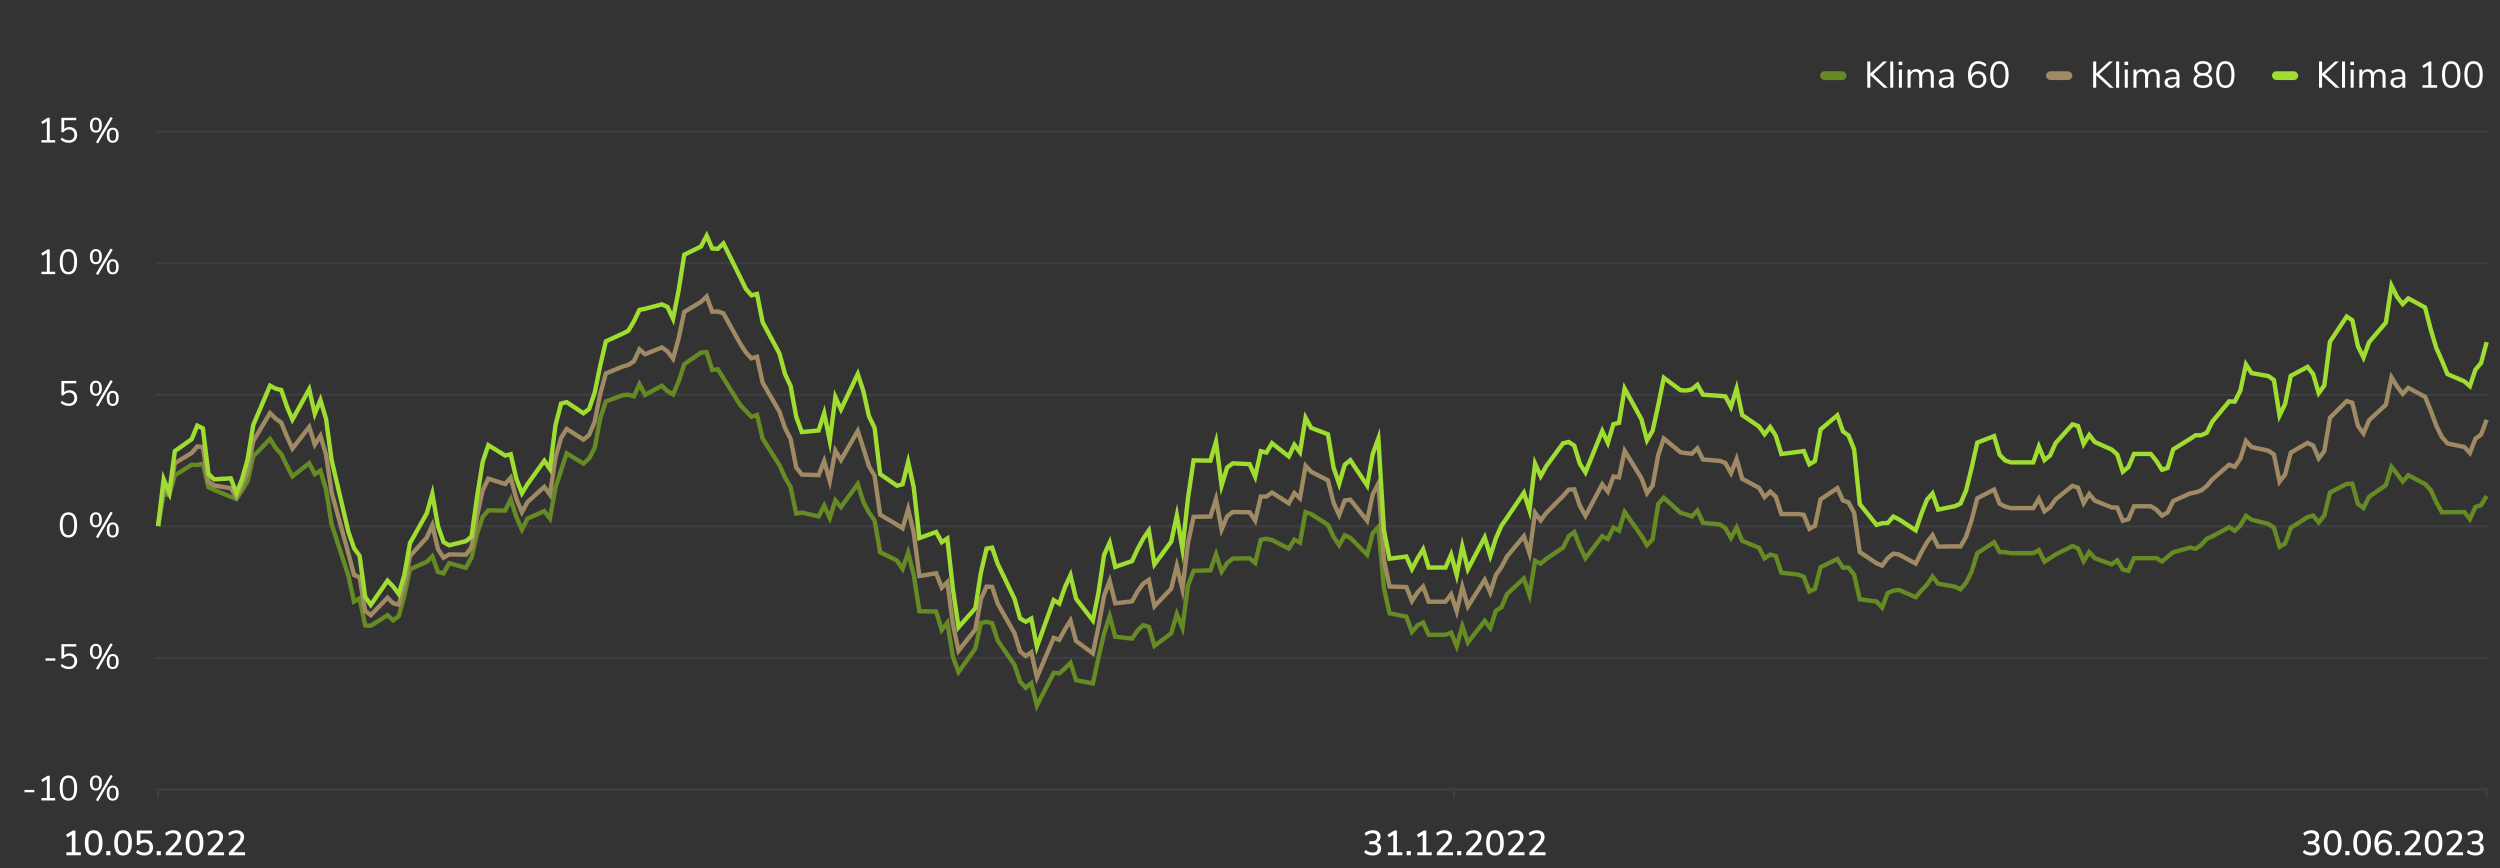 <svg width="1140" height="396" viewBox="0 0 1140 396" fill="none" xmlns="http://www.w3.org/2000/svg">
<rect x="0" y="0" width="1140" height="396" fill="#333333" stroke="none"/>
<path d="M22.684 63.896H25.165V65H18.892V63.896H21.372V55.352L19.389 56.6L18.78 55.592L21.741 53.72H22.684V63.896ZM31.686 57.928C32.401 57.928 33.02 58.077 33.542 58.376C34.076 58.675 34.486 59.096 34.774 59.64C35.062 60.173 35.206 60.792 35.206 61.496C35.206 62.211 35.046 62.84 34.726 63.384C34.417 63.928 33.974 64.355 33.398 64.664C32.822 64.963 32.15 65.112 31.382 65.112C30.7 65.112 30.022 64.989 29.35 64.744C28.689 64.488 28.129 64.147 27.67 63.72L28.166 62.712C29.212 63.576 30.284 64.008 31.382 64.008C32.172 64.008 32.79 63.784 33.238 63.336C33.686 62.888 33.91 62.28 33.91 61.512C33.91 60.765 33.686 60.163 33.238 59.704C32.801 59.245 32.214 59.016 31.478 59.016C30.401 59.016 29.542 59.453 28.902 60.328H27.99V53.72H34.758V54.808H29.286V58.824C29.585 58.536 29.937 58.317 30.342 58.168C30.758 58.008 31.206 57.928 31.686 57.928ZM44.701 65.4L43.757 64.856L50.429 53.32L51.373 53.864L44.701 65.4ZM43.725 60.488C42.872 60.488 42.205 60.2 41.725 59.624C41.245 59.037 41.005 58.173 41.005 57.032C41.005 55.901 41.245 55.048 41.725 54.472C42.205 53.885 42.872 53.592 43.725 53.592C44.578 53.592 45.245 53.885 45.725 54.472C46.205 55.048 46.445 55.901 46.445 57.032C46.445 58.173 46.205 59.037 45.725 59.624C45.245 60.2 44.578 60.488 43.725 60.488ZM43.725 59.56C44.248 59.56 44.632 59.357 44.877 58.952C45.133 58.547 45.261 57.907 45.261 57.032C45.261 56.168 45.133 55.533 44.877 55.128C44.632 54.723 44.248 54.52 43.725 54.52C43.202 54.52 42.813 54.723 42.557 55.128C42.301 55.533 42.173 56.168 42.173 57.032C42.173 57.907 42.301 58.547 42.557 58.952C42.813 59.357 43.202 59.56 43.725 59.56ZM51.405 65.112C50.552 65.112 49.885 64.824 49.405 64.248C48.925 63.661 48.685 62.797 48.685 61.656C48.685 60.525 48.925 59.672 49.405 59.096C49.885 58.509 50.552 58.216 51.405 58.216C52.269 58.216 52.936 58.504 53.405 59.08C53.885 59.656 54.125 60.515 54.125 61.656C54.125 62.797 53.885 63.661 53.405 64.248C52.936 64.824 52.269 65.112 51.405 65.112ZM51.405 64.184C51.938 64.184 52.328 63.987 52.573 63.592C52.829 63.187 52.957 62.541 52.957 61.656C52.957 60.792 52.829 60.157 52.573 59.752C52.317 59.347 51.928 59.144 51.405 59.144C50.882 59.144 50.493 59.347 50.237 59.752C49.992 60.157 49.869 60.792 49.869 61.656C49.869 62.531 49.992 63.171 50.237 63.576C50.493 63.981 50.882 64.184 51.405 64.184Z" fill="white"/>
<path d="M71 60H1135" stroke="#3C3F41"/>
<path d="M22.684 123.896H25.165V125H18.892V123.896H21.372V115.352L19.389 116.6L18.78 115.592L21.741 113.72H22.684V123.896ZM31.206 125.128C29.916 125.128 28.934 124.637 28.262 123.656C27.59 122.675 27.254 121.245 27.254 119.368C27.254 117.48 27.59 116.045 28.262 115.064C28.934 114.083 29.916 113.592 31.206 113.592C32.497 113.592 33.478 114.083 34.15 115.064C34.822 116.035 35.158 117.464 35.158 119.352C35.158 121.24 34.822 122.675 34.15 123.656C33.478 124.637 32.497 125.128 31.206 125.128ZM31.206 124.024C32.102 124.024 32.764 123.645 33.19 122.888C33.617 122.131 33.83 120.952 33.83 119.352C33.83 117.741 33.617 116.568 33.19 115.832C32.774 115.085 32.113 114.712 31.206 114.712C30.31 114.712 29.649 115.085 29.222 115.832C28.796 116.579 28.582 117.752 28.582 119.352C28.582 120.952 28.796 122.131 29.222 122.888C29.649 123.645 30.31 124.024 31.206 124.024ZM44.701 125.4L43.757 124.856L50.429 113.32L51.373 113.864L44.701 125.4ZM43.725 120.488C42.872 120.488 42.205 120.2 41.725 119.624C41.245 119.037 41.005 118.173 41.005 117.032C41.005 115.901 41.245 115.048 41.725 114.472C42.205 113.885 42.872 113.592 43.725 113.592C44.578 113.592 45.245 113.885 45.725 114.472C46.205 115.048 46.445 115.901 46.445 117.032C46.445 118.173 46.205 119.037 45.725 119.624C45.245 120.2 44.578 120.488 43.725 120.488ZM43.725 119.56C44.248 119.56 44.632 119.357 44.877 118.952C45.133 118.547 45.261 117.907 45.261 117.032C45.261 116.168 45.133 115.533 44.877 115.128C44.632 114.723 44.248 114.52 43.725 114.52C43.202 114.52 42.813 114.723 42.557 115.128C42.301 115.533 42.173 116.168 42.173 117.032C42.173 117.907 42.301 118.547 42.557 118.952C42.813 119.357 43.202 119.56 43.725 119.56ZM51.405 125.112C50.552 125.112 49.885 124.824 49.405 124.248C48.925 123.661 48.685 122.797 48.685 121.656C48.685 120.525 48.925 119.672 49.405 119.096C49.885 118.509 50.552 118.216 51.405 118.216C52.269 118.216 52.936 118.504 53.405 119.08C53.885 119.656 54.125 120.515 54.125 121.656C54.125 122.797 53.885 123.661 53.405 124.248C52.936 124.824 52.269 125.112 51.405 125.112ZM51.405 124.184C51.938 124.184 52.328 123.987 52.573 123.592C52.829 123.187 52.957 122.541 52.957 121.656C52.957 120.792 52.829 120.157 52.573 119.752C52.317 119.347 51.928 119.144 51.405 119.144C50.882 119.144 50.493 119.347 50.237 119.752C49.992 120.157 49.869 120.792 49.869 121.656C49.869 122.531 49.992 123.171 50.237 123.576C50.493 123.981 50.882 124.184 51.405 124.184Z" fill="white"/>
<path d="M71 120H1135" stroke="#3C3F41"/>
<path d="M31.686 177.928C32.401 177.928 33.02 178.077 33.542 178.376C34.076 178.675 34.486 179.096 34.774 179.64C35.062 180.173 35.206 180.792 35.206 181.496C35.206 182.211 35.046 182.84 34.726 183.384C34.417 183.928 33.974 184.355 33.398 184.664C32.822 184.963 32.15 185.112 31.382 185.112C30.7 185.112 30.022 184.989 29.35 184.744C28.689 184.488 28.129 184.147 27.67 183.72L28.166 182.712C29.212 183.576 30.284 184.008 31.382 184.008C32.172 184.008 32.79 183.784 33.238 183.336C33.686 182.888 33.91 182.28 33.91 181.512C33.91 180.765 33.686 180.163 33.238 179.704C32.801 179.245 32.214 179.016 31.478 179.016C30.401 179.016 29.542 179.453 28.902 180.328H27.99V173.72H34.758V174.808H29.286V178.824C29.585 178.536 29.937 178.317 30.342 178.168C30.758 178.008 31.206 177.928 31.686 177.928ZM44.701 185.4L43.757 184.856L50.429 173.32L51.373 173.864L44.701 185.4ZM43.725 180.488C42.872 180.488 42.205 180.2 41.725 179.624C41.245 179.037 41.005 178.173 41.005 177.032C41.005 175.901 41.245 175.048 41.725 174.472C42.205 173.885 42.872 173.592 43.725 173.592C44.578 173.592 45.245 173.885 45.725 174.472C46.205 175.048 46.445 175.901 46.445 177.032C46.445 178.173 46.205 179.037 45.725 179.624C45.245 180.2 44.578 180.488 43.725 180.488ZM43.725 179.56C44.248 179.56 44.632 179.357 44.877 178.952C45.133 178.547 45.261 177.907 45.261 177.032C45.261 176.168 45.133 175.533 44.877 175.128C44.632 174.723 44.248 174.52 43.725 174.52C43.202 174.52 42.813 174.723 42.557 175.128C42.301 175.533 42.173 176.168 42.173 177.032C42.173 177.907 42.301 178.547 42.557 178.952C42.813 179.357 43.202 179.56 43.725 179.56ZM51.405 185.112C50.552 185.112 49.885 184.824 49.405 184.248C48.925 183.661 48.685 182.797 48.685 181.656C48.685 180.525 48.925 179.672 49.405 179.096C49.885 178.509 50.552 178.216 51.405 178.216C52.269 178.216 52.936 178.504 53.405 179.08C53.885 179.656 54.125 180.515 54.125 181.656C54.125 182.797 53.885 183.661 53.405 184.248C52.936 184.824 52.269 185.112 51.405 185.112ZM51.405 184.184C51.938 184.184 52.328 183.987 52.573 183.592C52.829 183.187 52.957 182.541 52.957 181.656C52.957 180.792 52.829 180.157 52.573 179.752C52.317 179.347 51.928 179.144 51.405 179.144C50.882 179.144 50.493 179.347 50.237 179.752C49.992 180.157 49.869 180.792 49.869 181.656C49.869 182.531 49.992 183.171 50.237 183.576C50.493 183.981 50.882 184.184 51.405 184.184Z" fill="white"/>
<path d="M71 180H1135" stroke="#3C3F41"/>
<path d="M31.206 245.128C29.916 245.128 28.934 244.637 28.262 243.656C27.59 242.675 27.254 241.245 27.254 239.368C27.254 237.48 27.59 236.045 28.262 235.064C28.934 234.083 29.916 233.592 31.206 233.592C32.497 233.592 33.478 234.083 34.15 235.064C34.822 236.035 35.158 237.464 35.158 239.352C35.158 241.24 34.822 242.675 34.15 243.656C33.478 244.637 32.497 245.128 31.206 245.128ZM31.206 244.024C32.102 244.024 32.764 243.645 33.19 242.888C33.617 242.131 33.83 240.952 33.83 239.352C33.83 237.741 33.617 236.568 33.19 235.832C32.774 235.085 32.113 234.712 31.206 234.712C30.31 234.712 29.649 235.085 29.222 235.832C28.796 236.579 28.582 237.752 28.582 239.352C28.582 240.952 28.796 242.131 29.222 242.888C29.649 243.645 30.31 244.024 31.206 244.024ZM44.701 245.4L43.757 244.856L50.429 233.32L51.373 233.864L44.701 245.4ZM43.725 240.488C42.872 240.488 42.205 240.2 41.725 239.624C41.245 239.037 41.005 238.173 41.005 237.032C41.005 235.901 41.245 235.048 41.725 234.472C42.205 233.885 42.872 233.592 43.725 233.592C44.578 233.592 45.245 233.885 45.725 234.472C46.205 235.048 46.445 235.901 46.445 237.032C46.445 238.173 46.205 239.037 45.725 239.624C45.245 240.2 44.578 240.488 43.725 240.488ZM43.725 239.56C44.248 239.56 44.632 239.357 44.877 238.952C45.133 238.547 45.261 237.907 45.261 237.032C45.261 236.168 45.133 235.533 44.877 235.128C44.632 234.723 44.248 234.52 43.725 234.52C43.202 234.52 42.813 234.723 42.557 235.128C42.301 235.533 42.173 236.168 42.173 237.032C42.173 237.907 42.301 238.547 42.557 238.952C42.813 239.357 43.202 239.56 43.725 239.56ZM51.405 245.112C50.552 245.112 49.885 244.824 49.405 244.248C48.925 243.661 48.685 242.797 48.685 241.656C48.685 240.525 48.925 239.672 49.405 239.096C49.885 238.509 50.552 238.216 51.405 238.216C52.269 238.216 52.936 238.504 53.405 239.08C53.885 239.656 54.125 240.515 54.125 241.656C54.125 242.797 53.885 243.661 53.405 244.248C52.936 244.824 52.269 245.112 51.405 245.112ZM51.405 244.184C51.938 244.184 52.328 243.987 52.573 243.592C52.829 243.187 52.957 242.541 52.957 241.656C52.957 240.792 52.829 240.157 52.573 239.752C52.317 239.347 51.928 239.144 51.405 239.144C50.882 239.144 50.493 239.347 50.237 239.752C49.992 240.157 49.869 240.792 49.869 241.656C49.869 242.531 49.992 243.171 50.237 243.576C50.493 243.981 50.882 244.184 51.405 244.184Z" fill="white"/>
<path d="M71 240H1135" stroke="#3C3F41"/>
<path d="M20.761 301.272V300.2H25.241V301.272H20.761ZM31.686 297.928C32.401 297.928 33.02 298.077 33.542 298.376C34.076 298.675 34.486 299.096 34.774 299.64C35.062 300.173 35.206 300.792 35.206 301.496C35.206 302.211 35.046 302.84 34.726 303.384C34.417 303.928 33.974 304.355 33.398 304.664C32.822 304.963 32.15 305.112 31.382 305.112C30.7 305.112 30.022 304.989 29.35 304.744C28.689 304.488 28.129 304.147 27.67 303.72L28.166 302.712C29.212 303.576 30.284 304.008 31.382 304.008C32.172 304.008 32.79 303.784 33.238 303.336C33.686 302.888 33.91 302.28 33.91 301.512C33.91 300.765 33.686 300.163 33.238 299.704C32.801 299.245 32.214 299.016 31.478 299.016C30.401 299.016 29.542 299.453 28.902 300.328H27.99V293.72H34.758V294.808H29.286V298.824C29.585 298.536 29.937 298.317 30.342 298.168C30.758 298.008 31.206 297.928 31.686 297.928ZM44.701 305.4L43.757 304.856L50.429 293.32L51.373 293.864L44.701 305.4ZM43.725 300.488C42.872 300.488 42.205 300.2 41.725 299.624C41.245 299.037 41.005 298.173 41.005 297.032C41.005 295.901 41.245 295.048 41.725 294.472C42.205 293.885 42.872 293.592 43.725 293.592C44.578 293.592 45.245 293.885 45.725 294.472C46.205 295.048 46.445 295.901 46.445 297.032C46.445 298.173 46.205 299.037 45.725 299.624C45.245 300.2 44.578 300.488 43.725 300.488ZM43.725 299.56C44.248 299.56 44.632 299.357 44.877 298.952C45.133 298.547 45.261 297.907 45.261 297.032C45.261 296.168 45.133 295.533 44.877 295.128C44.632 294.723 44.248 294.52 43.725 294.52C43.202 294.52 42.813 294.723 42.557 295.128C42.301 295.533 42.173 296.168 42.173 297.032C42.173 297.907 42.301 298.547 42.557 298.952C42.813 299.357 43.202 299.56 43.725 299.56ZM51.405 305.112C50.552 305.112 49.885 304.824 49.405 304.248C48.925 303.661 48.685 302.797 48.685 301.656C48.685 300.525 48.925 299.672 49.405 299.096C49.885 298.509 50.552 298.216 51.405 298.216C52.269 298.216 52.936 298.504 53.405 299.08C53.885 299.656 54.125 300.515 54.125 301.656C54.125 302.797 53.885 303.661 53.405 304.248C52.936 304.824 52.269 305.112 51.405 305.112ZM51.405 304.184C51.938 304.184 52.328 303.987 52.573 303.592C52.829 303.187 52.957 302.541 52.957 301.656C52.957 300.792 52.829 300.157 52.573 299.752C52.317 299.347 51.928 299.144 51.405 299.144C50.882 299.144 50.493 299.347 50.237 299.752C49.992 300.157 49.869 300.792 49.869 301.656C49.869 302.531 49.992 303.171 50.237 303.576C50.493 303.981 50.882 304.184 51.405 304.184Z" fill="white"/>
<path d="M71 300H1135" stroke="#3C3F41"/>
<path d="M11.168 361.272V360.2H15.648V361.272H11.168ZM22.684 363.896H25.165V365H18.892V363.896H21.372V355.352L19.389 356.6L18.78 355.592L21.741 353.72H22.684V363.896ZM31.206 365.128C29.916 365.128 28.934 364.637 28.262 363.656C27.59 362.675 27.254 361.245 27.254 359.368C27.254 357.48 27.59 356.045 28.262 355.064C28.934 354.083 29.916 353.592 31.206 353.592C32.497 353.592 33.478 354.083 34.15 355.064C34.822 356.035 35.158 357.464 35.158 359.352C35.158 361.24 34.822 362.675 34.15 363.656C33.478 364.637 32.497 365.128 31.206 365.128ZM31.206 364.024C32.102 364.024 32.764 363.645 33.19 362.888C33.617 362.131 33.83 360.952 33.83 359.352C33.83 357.741 33.617 356.568 33.19 355.832C32.774 355.085 32.113 354.712 31.206 354.712C30.31 354.712 29.649 355.085 29.222 355.832C28.796 356.579 28.582 357.752 28.582 359.352C28.582 360.952 28.796 362.131 29.222 362.888C29.649 363.645 30.31 364.024 31.206 364.024ZM44.701 365.4L43.757 364.856L50.429 353.32L51.373 353.864L44.701 365.4ZM43.725 360.488C42.872 360.488 42.205 360.2 41.725 359.624C41.245 359.037 41.005 358.173 41.005 357.032C41.005 355.901 41.245 355.048 41.725 354.472C42.205 353.885 42.872 353.592 43.725 353.592C44.578 353.592 45.245 353.885 45.725 354.472C46.205 355.048 46.445 355.901 46.445 357.032C46.445 358.173 46.205 359.037 45.725 359.624C45.245 360.2 44.578 360.488 43.725 360.488ZM43.725 359.56C44.248 359.56 44.632 359.357 44.877 358.952C45.133 358.547 45.261 357.907 45.261 357.032C45.261 356.168 45.133 355.533 44.877 355.128C44.632 354.723 44.248 354.52 43.725 354.52C43.202 354.52 42.813 354.723 42.557 355.128C42.301 355.533 42.173 356.168 42.173 357.032C42.173 357.907 42.301 358.547 42.557 358.952C42.813 359.357 43.202 359.56 43.725 359.56ZM51.405 365.112C50.552 365.112 49.885 364.824 49.405 364.248C48.925 363.661 48.685 362.797 48.685 361.656C48.685 360.525 48.925 359.672 49.405 359.096C49.885 358.509 50.552 358.216 51.405 358.216C52.269 358.216 52.936 358.504 53.405 359.08C53.885 359.656 54.125 360.515 54.125 361.656C54.125 362.797 53.885 363.661 53.405 364.248C52.936 364.824 52.269 365.112 51.405 365.112ZM51.405 364.184C51.938 364.184 52.328 363.987 52.573 363.592C52.829 363.187 52.957 362.541 52.957 361.656C52.957 360.792 52.829 360.157 52.573 359.752C52.317 359.347 51.928 359.144 51.405 359.144C50.882 359.144 50.493 359.347 50.237 359.752C49.992 360.157 49.869 360.792 49.869 361.656C49.869 362.531 49.992 363.171 50.237 363.576C50.493 363.981 50.882 364.184 51.405 364.184Z" fill="white"/>
<path d="M71 360H1135" stroke="#3C3F41"/>
<path d="M72 360V364" stroke="#3C3F41"/>
<path d="M663 360V364" stroke="#3C3F41"/>
<path d="M1134 360V364" stroke="#3C3F41"/>
<path d="M34.392 388.64H36.873V390H30.28V388.64H32.745V380.688L30.776 381.888L30.073 380.656L33.209 378.72H34.392V388.64ZM42.706 390.128C41.394 390.128 40.392 389.637 39.698 388.656C39.016 387.675 38.674 386.245 38.674 384.368C38.674 382.491 39.016 381.061 39.698 380.08C40.392 379.088 41.394 378.592 42.706 378.592C44.018 378.592 45.016 379.083 45.698 380.064C46.392 381.045 46.738 382.475 46.738 384.352C46.738 386.24 46.392 387.675 45.698 388.656C45.016 389.637 44.018 390.128 42.706 390.128ZM42.706 388.8C43.528 388.8 44.13 388.443 44.514 387.728C44.898 387.013 45.09 385.888 45.09 384.352C45.09 382.827 44.898 381.712 44.514 381.008C44.13 380.293 43.528 379.936 42.706 379.936C41.885 379.936 41.282 380.293 40.898 381.008C40.514 381.712 40.322 382.827 40.322 384.352C40.322 385.877 40.514 387.003 40.898 387.728C41.282 388.443 41.885 388.8 42.706 388.8ZM48.444 388.096H50.348V390H48.444V388.096ZM56.112 390.128C54.8 390.128 53.798 389.637 53.105 388.656C52.422 387.675 52.081 386.245 52.081 384.368C52.081 382.491 52.422 381.061 53.105 380.08C53.798 379.088 54.8 378.592 56.112 378.592C57.425 378.592 58.422 379.083 59.105 380.064C59.798 381.045 60.145 382.475 60.145 384.352C60.145 386.24 59.798 387.675 59.105 388.656C58.422 389.637 57.425 390.128 56.112 390.128ZM56.112 388.8C56.934 388.8 57.536 388.443 57.92 387.728C58.304 387.013 58.496 385.888 58.496 384.352C58.496 382.827 58.304 381.712 57.92 381.008C57.536 380.293 56.934 379.936 56.112 379.936C55.291 379.936 54.688 380.293 54.304 381.008C53.92 381.712 53.728 382.827 53.728 384.352C53.728 385.877 53.92 387.003 54.304 387.728C54.688 388.443 55.291 388.8 56.112 388.8ZM66.25 382.864C66.954 382.864 67.573 383.013 68.106 383.312C68.64 383.611 69.05 384.032 69.338 384.576C69.637 385.12 69.786 385.744 69.786 386.448C69.786 387.173 69.621 387.813 69.29 388.368C68.97 388.923 68.506 389.355 67.898 389.664C67.301 389.963 66.602 390.112 65.802 390.112C65.109 390.112 64.421 389.989 63.738 389.744C63.066 389.499 62.506 389.168 62.058 388.752L62.634 387.536C63.648 388.357 64.709 388.768 65.818 388.768C66.565 388.768 67.146 388.571 67.562 388.176C67.978 387.771 68.186 387.205 68.186 386.48C68.186 385.787 67.978 385.232 67.562 384.816C67.146 384.4 66.592 384.192 65.898 384.192C64.906 384.192 64.09 384.576 63.45 385.344H62.394V378.72H69.306V380.048H64.026V383.6C64.613 383.109 65.354 382.864 66.25 382.864ZM71.444 388.096H73.348V390H71.444V388.096ZM82.984 388.64V390H75.593V388.768L79.481 384.512C79.982 383.968 80.344 383.472 80.569 383.024C80.793 382.576 80.904 382.133 80.904 381.696C80.904 381.12 80.739 380.683 80.409 380.384C80.078 380.085 79.603 379.936 78.984 379.936C77.928 379.936 76.883 380.347 75.849 381.168L75.272 379.952C75.721 379.536 76.286 379.205 76.969 378.96C77.651 378.715 78.339 378.592 79.032 378.592C80.11 378.592 80.963 378.864 81.593 379.408C82.222 379.941 82.537 380.667 82.537 381.584C82.537 382.235 82.392 382.853 82.105 383.44C81.827 384.027 81.358 384.683 80.697 385.408L77.672 388.64H82.984ZM88.706 390.128C87.394 390.128 86.392 389.637 85.698 388.656C85.016 387.675 84.674 386.245 84.674 384.368C84.674 382.491 85.016 381.061 85.698 380.08C86.392 379.088 87.394 378.592 88.706 378.592C90.018 378.592 91.016 379.083 91.698 380.064C92.392 381.045 92.738 382.475 92.738 384.352C92.738 386.24 92.392 387.675 91.698 388.656C91.016 389.637 90.018 390.128 88.706 390.128ZM88.706 388.8C89.528 388.8 90.13 388.443 90.514 387.728C90.898 387.013 91.09 385.888 91.09 384.352C91.09 382.827 90.898 381.712 90.514 381.008C90.13 380.293 89.528 379.936 88.706 379.936C87.885 379.936 87.282 380.293 86.898 381.008C86.514 381.712 86.322 382.827 86.322 384.352C86.322 385.877 86.514 387.003 86.898 387.728C87.282 388.443 87.885 388.8 88.706 388.8ZM102.172 388.64V390H94.78V388.768L98.668 384.512C99.169 383.968 99.532 383.472 99.756 383.024C99.98 382.576 100.092 382.133 100.092 381.696C100.092 381.12 99.927 380.683 99.596 380.384C99.265 380.085 98.791 379.936 98.172 379.936C97.116 379.936 96.071 380.347 95.036 381.168L94.46 379.952C94.908 379.536 95.473 379.205 96.156 378.96C96.839 378.715 97.527 378.592 98.22 378.592C99.297 378.592 100.151 378.864 100.78 379.408C101.409 379.941 101.724 380.667 101.724 381.584C101.724 382.235 101.58 382.853 101.292 383.44C101.015 384.027 100.545 384.683 99.884 385.408L96.86 388.64H102.172ZM111.766 388.64V390H104.374V388.768L108.262 384.512C108.763 383.968 109.126 383.472 109.35 383.024C109.574 382.576 109.686 382.133 109.686 381.696C109.686 381.12 109.52 380.683 109.19 380.384C108.859 380.085 108.384 379.936 107.766 379.936C106.71 379.936 105.664 380.347 104.63 381.168L104.054 379.952C104.502 379.536 105.067 379.205 105.75 378.96C106.432 378.715 107.12 378.592 107.814 378.592C108.891 378.592 109.744 378.864 110.374 379.408C111.003 379.941 111.318 380.667 111.318 381.584C111.318 382.235 111.174 382.853 110.886 383.44C110.608 384.027 110.139 384.683 109.478 385.408L106.454 388.64H111.766Z" fill="white"/>
<path d="M1055.78 384.208C1056.45 384.4 1056.95 384.731 1057.29 385.2C1057.64 385.659 1057.82 386.24 1057.82 386.944C1057.82 387.925 1057.47 388.699 1056.78 389.264C1056.08 389.829 1055.14 390.112 1053.96 390.112C1053.21 390.112 1052.5 389.995 1051.82 389.76C1051.13 389.515 1050.56 389.179 1050.1 388.752L1050.7 387.536C1051.71 388.357 1052.78 388.768 1053.91 388.768C1054.67 388.768 1055.24 388.608 1055.62 388.288C1056.02 387.957 1056.22 387.472 1056.22 386.832C1056.22 386.203 1056.01 385.733 1055.61 385.424C1055.21 385.104 1054.61 384.944 1053.8 384.944H1052.41V383.616H1053.54C1054.32 383.616 1054.91 383.456 1055.32 383.136C1055.74 382.805 1055.94 382.325 1055.94 381.696C1055.94 381.131 1055.77 380.699 1055.43 380.4C1055.09 380.091 1054.61 379.936 1053.99 379.936C1052.91 379.936 1051.87 380.347 1050.86 381.168L1050.28 379.952C1050.73 379.525 1051.29 379.195 1051.96 378.96C1052.64 378.715 1053.35 378.592 1054.07 378.592C1055.13 378.592 1055.97 378.853 1056.6 379.376C1057.23 379.899 1057.54 380.608 1057.54 381.504C1057.54 382.133 1057.39 382.688 1057.08 383.168C1056.77 383.648 1056.34 383.995 1055.78 384.208ZM1063.71 390.128C1062.4 390.128 1061.4 389.637 1060.71 388.656C1060.02 387.675 1059.68 386.245 1059.68 384.368C1059.68 382.491 1060.02 381.061 1060.71 380.08C1061.4 379.088 1062.4 378.592 1063.71 378.592C1065.03 378.592 1066.02 379.083 1066.71 380.064C1067.4 381.045 1067.75 382.475 1067.75 384.352C1067.75 386.24 1067.4 387.675 1066.71 388.656C1066.02 389.637 1065.03 390.128 1063.71 390.128ZM1063.71 388.8C1064.54 388.8 1065.14 388.443 1065.52 387.728C1065.91 387.013 1066.1 385.888 1066.1 384.352C1066.1 382.827 1065.91 381.712 1065.52 381.008C1065.14 380.293 1064.54 379.936 1063.71 379.936C1062.89 379.936 1062.29 380.293 1061.91 381.008C1061.52 381.712 1061.33 382.827 1061.33 384.352C1061.33 385.877 1061.52 387.003 1061.91 387.728C1062.29 388.443 1062.89 388.8 1063.71 388.8ZM1069.45 388.096H1071.36V390H1069.45V388.096ZM1077.12 390.128C1075.81 390.128 1074.81 389.637 1074.11 388.656C1073.43 387.675 1073.09 386.245 1073.09 384.368C1073.09 382.491 1073.43 381.061 1074.11 380.08C1074.81 379.088 1075.81 378.592 1077.12 378.592C1078.43 378.592 1079.43 379.083 1080.11 380.064C1080.81 381.045 1081.15 382.475 1081.15 384.352C1081.15 386.24 1080.81 387.675 1080.11 388.656C1079.43 389.637 1078.43 390.128 1077.12 390.128ZM1077.12 388.8C1077.94 388.8 1078.54 388.443 1078.93 387.728C1079.31 387.013 1079.5 385.888 1079.5 384.352C1079.5 382.827 1079.31 381.712 1078.93 381.008C1078.54 380.293 1077.94 379.936 1077.12 379.936C1076.3 379.936 1075.7 380.293 1075.31 381.008C1074.93 381.712 1074.74 382.827 1074.74 384.352C1074.74 385.877 1074.93 387.003 1075.31 387.728C1075.7 388.443 1076.3 388.8 1077.12 388.8ZM1087.29 382.848C1087.97 382.848 1088.58 383.003 1089.1 383.312C1089.63 383.611 1090.04 384.032 1090.33 384.576C1090.63 385.12 1090.78 385.744 1090.78 386.448C1090.78 387.152 1090.62 387.787 1090.3 388.352C1089.99 388.907 1089.55 389.344 1088.99 389.664C1088.42 389.973 1087.79 390.128 1087.08 390.128C1085.68 390.128 1084.61 389.653 1083.85 388.704C1083.1 387.744 1082.73 386.379 1082.73 384.608C1082.73 383.349 1082.91 382.272 1083.26 381.376C1083.61 380.469 1084.12 379.781 1084.79 379.312C1085.47 378.832 1086.27 378.592 1087.19 378.592C1087.86 378.592 1088.5 378.709 1089.13 378.944C1089.76 379.179 1090.31 379.515 1090.78 379.952L1090.19 381.168C1089.18 380.347 1088.2 379.936 1087.24 379.936C1086.32 379.936 1085.62 380.341 1085.11 381.152C1084.61 381.952 1084.36 383.093 1084.36 384.576V384.624C1084.6 384.069 1084.98 383.637 1085.5 383.328C1086.03 383.008 1086.63 382.848 1087.29 382.848ZM1087 388.784C1087.66 388.784 1088.19 388.576 1088.59 388.16C1088.98 387.733 1089.18 387.173 1089.18 386.48C1089.18 385.787 1088.98 385.232 1088.57 384.816C1088.18 384.4 1087.65 384.192 1086.99 384.192C1086.32 384.192 1085.78 384.405 1085.35 384.832C1084.93 385.248 1084.71 385.797 1084.71 386.48C1084.71 387.163 1084.92 387.717 1085.34 388.144C1085.76 388.571 1086.32 388.784 1087 388.784ZM1092.44 388.096H1094.34V390H1092.44V388.096ZM1103.98 388.64V390H1096.58V388.768L1100.47 384.512C1100.97 383.968 1101.34 383.472 1101.56 383.024C1101.78 382.576 1101.9 382.133 1101.9 381.696C1101.9 381.12 1101.73 380.683 1101.4 380.384C1101.07 380.085 1100.6 379.936 1099.98 379.936C1098.92 379.936 1097.88 380.347 1096.84 381.168L1096.26 379.952C1096.71 379.536 1097.28 379.205 1097.96 378.96C1098.64 378.715 1099.33 378.592 1100.02 378.592C1101.1 378.592 1101.96 378.864 1102.58 379.408C1103.21 379.941 1103.53 380.667 1103.53 381.584C1103.53 382.235 1103.38 382.853 1103.1 383.44C1102.82 384.027 1102.35 384.683 1101.69 385.408L1098.66 388.64H1103.98ZM1109.7 390.128C1108.39 390.128 1107.38 389.637 1106.69 388.656C1106.01 387.675 1105.67 386.245 1105.67 384.368C1105.67 382.491 1106.01 381.061 1106.69 380.08C1107.38 379.088 1108.39 378.592 1109.7 378.592C1111.01 378.592 1112.01 379.083 1112.69 380.064C1113.38 381.045 1113.73 382.475 1113.73 384.352C1113.73 386.24 1113.38 387.675 1112.69 388.656C1112.01 389.637 1111.01 390.128 1109.7 390.128ZM1109.7 388.8C1110.52 388.8 1111.12 388.443 1111.51 387.728C1111.89 387.013 1112.08 385.888 1112.08 384.352C1112.08 382.827 1111.89 381.712 1111.51 381.008C1111.12 380.293 1110.52 379.936 1109.7 379.936C1108.88 379.936 1108.27 380.293 1107.89 381.008C1107.51 381.712 1107.31 382.827 1107.31 384.352C1107.31 385.877 1107.51 387.003 1107.89 387.728C1108.27 388.443 1108.88 388.8 1109.7 388.8ZM1123.16 388.64V390H1115.77V388.768L1119.66 384.512C1120.16 383.968 1120.52 383.472 1120.75 383.024C1120.97 382.576 1121.08 382.133 1121.08 381.696C1121.08 381.12 1120.92 380.683 1120.59 380.384C1120.26 380.085 1119.78 379.936 1119.16 379.936C1118.11 379.936 1117.06 380.347 1116.03 381.168L1115.45 379.952C1115.9 379.536 1116.47 379.205 1117.15 378.96C1117.83 378.715 1118.52 378.592 1119.21 378.592C1120.29 378.592 1121.14 378.864 1121.77 379.408C1122.4 379.941 1122.72 380.667 1122.72 381.584C1122.72 382.235 1122.57 382.853 1122.28 383.44C1122.01 384.027 1121.54 384.683 1120.88 385.408L1117.85 388.64H1123.16ZM1130.55 384.208C1131.21 384.4 1131.71 384.731 1132.05 385.2C1132.41 385.659 1132.58 386.24 1132.58 386.944C1132.58 387.925 1132.24 388.699 1131.54 389.264C1130.85 389.829 1129.91 390.112 1128.73 390.112C1127.98 390.112 1127.26 389.995 1126.58 389.76C1125.9 389.515 1125.33 389.179 1124.87 388.752L1125.46 387.536C1126.48 388.357 1127.55 388.768 1128.68 388.768C1129.44 388.768 1130.01 388.608 1130.39 388.288C1130.78 387.957 1130.98 387.472 1130.98 386.832C1130.98 386.203 1130.78 385.733 1130.37 385.424C1129.98 385.104 1129.38 384.944 1128.57 384.944H1127.17V383.616H1128.31C1129.09 383.616 1129.68 383.456 1130.09 383.136C1130.5 382.805 1130.71 382.325 1130.71 381.696C1130.71 381.131 1130.54 380.699 1130.2 380.4C1129.86 380.091 1129.38 379.936 1128.76 379.936C1127.68 379.936 1126.64 380.347 1125.62 381.168L1125.05 379.952C1125.49 379.525 1126.05 379.195 1126.73 378.96C1127.41 378.715 1128.11 378.592 1128.84 378.592C1129.89 378.592 1130.74 378.853 1131.37 379.376C1132 379.899 1132.31 380.608 1132.31 381.504C1132.31 382.133 1132.16 382.688 1131.85 383.168C1131.54 383.648 1131.1 383.995 1130.55 384.208Z" fill="white"/>
<path d="M627.777 384.208C628.438 384.4 628.939 384.731 629.281 385.2C629.633 385.659 629.809 386.24 629.809 386.944C629.809 387.925 629.462 388.699 628.769 389.264C628.075 389.829 627.137 390.112 625.953 390.112C625.206 390.112 624.491 389.995 623.809 389.76C623.126 389.515 622.555 389.179 622.097 388.752L622.689 387.536C623.702 388.357 624.774 388.768 625.905 388.768C626.662 388.768 627.233 388.608 627.617 388.288C628.011 387.957 628.209 387.472 628.209 386.832C628.209 386.203 628.006 385.733 627.601 385.424C627.206 385.104 626.603 384.944 625.793 384.944H624.401V383.616H625.536C626.315 383.616 626.907 383.456 627.313 383.136C627.729 382.805 627.937 382.325 627.937 381.696C627.937 381.131 627.766 380.699 627.425 380.4C627.083 380.091 626.603 379.936 625.985 379.936C624.907 379.936 623.862 380.347 622.849 381.168L622.273 379.952C622.721 379.525 623.281 379.195 623.953 378.96C624.635 378.715 625.339 378.592 626.065 378.592C627.121 378.592 627.963 378.853 628.593 379.376C629.222 379.899 629.536 380.608 629.536 381.504C629.536 382.133 629.382 382.688 629.073 383.168C628.763 383.648 628.331 383.995 627.777 384.208ZM636.986 388.64H639.466V390H632.874V388.64H635.338V380.688L633.37 381.888L632.666 380.656L635.802 378.72H636.986V388.64ZM641.444 388.096H643.348V390H641.444V388.096ZM650.393 388.64H652.873V390H646.281V388.64H648.745V380.688L646.777 381.888L646.073 380.656L649.209 378.72H650.393V388.64ZM662.578 388.64V390H655.186V388.768L659.074 384.512C659.576 383.968 659.938 383.472 660.162 383.024C660.386 382.576 660.498 382.133 660.498 381.696C660.498 381.12 660.333 380.683 660.002 380.384C659.672 380.085 659.197 379.936 658.578 379.936C657.522 379.936 656.477 380.347 655.442 381.168L654.866 379.952C655.314 379.536 655.88 379.205 656.562 378.96C657.245 378.715 657.933 378.592 658.626 378.592C659.704 378.592 660.557 378.864 661.186 379.408C661.816 379.941 662.13 380.667 662.13 381.584C662.13 382.235 661.986 382.853 661.698 383.44C661.421 384.027 660.952 384.683 660.29 385.408L657.266 388.64H662.578ZM664.444 388.096H666.348V390H664.444V388.096ZM675.985 388.64V390H668.593V388.768L672.481 384.512C672.982 383.968 673.345 383.472 673.569 383.024C673.793 382.576 673.905 382.133 673.905 381.696C673.905 381.12 673.739 380.683 673.409 380.384C673.078 380.085 672.603 379.936 671.985 379.936C670.929 379.936 669.883 380.347 668.849 381.168L668.273 379.952C668.721 379.536 669.286 379.205 669.969 378.96C670.651 378.715 671.339 378.592 672.033 378.592C673.11 378.592 673.963 378.864 674.593 379.408C675.222 379.941 675.536 380.667 675.536 381.584C675.536 382.235 675.393 382.853 675.105 383.44C674.827 384.027 674.358 384.683 673.697 385.408L670.673 388.64H675.985ZM681.706 390.128C680.394 390.128 679.392 389.637 678.698 388.656C678.016 387.675 677.674 386.245 677.674 384.368C677.674 382.491 678.016 381.061 678.698 380.08C679.392 379.088 680.394 378.592 681.706 378.592C683.018 378.592 684.016 379.083 684.698 380.064C685.392 381.045 685.738 382.475 685.738 384.352C685.738 386.24 685.392 387.675 684.698 388.656C684.016 389.637 683.018 390.128 681.706 390.128ZM681.706 388.8C682.528 388.8 683.13 388.443 683.514 387.728C683.898 387.013 684.09 385.888 684.09 384.352C684.09 382.827 683.898 381.712 683.514 381.008C683.13 380.293 682.528 379.936 681.706 379.936C680.885 379.936 680.282 380.293 679.898 381.008C679.514 381.712 679.322 382.827 679.322 384.352C679.322 385.877 679.514 387.003 679.898 387.728C680.282 388.443 680.885 388.8 681.706 388.8ZM695.172 388.64V390H687.78V388.768L691.668 384.512C692.169 383.968 692.532 383.472 692.756 383.024C692.98 382.576 693.092 382.133 693.092 381.696C693.092 381.12 692.927 380.683 692.596 380.384C692.265 380.085 691.791 379.936 691.172 379.936C690.116 379.936 689.071 380.347 688.036 381.168L687.46 379.952C687.908 379.536 688.473 379.205 689.156 378.96C689.839 378.715 690.527 378.592 691.22 378.592C692.297 378.592 693.151 378.864 693.78 379.408C694.409 379.941 694.724 380.667 694.724 381.584C694.724 382.235 694.58 382.853 694.292 383.44C694.015 384.027 693.545 384.683 692.884 385.408L689.86 388.64H695.172ZM704.766 388.64V390H697.374V388.768L701.262 384.512C701.763 383.968 702.126 383.472 702.35 383.024C702.574 382.576 702.686 382.133 702.686 381.696C702.686 381.12 702.52 380.683 702.19 380.384C701.859 380.085 701.384 379.936 700.766 379.936C699.71 379.936 698.664 380.347 697.63 381.168L697.054 379.952C697.502 379.536 698.067 379.205 698.75 378.96C699.432 378.715 700.12 378.592 700.814 378.592C701.891 378.592 702.744 378.864 703.374 379.408C704.003 379.941 704.318 380.667 704.318 381.584C704.318 382.235 704.174 382.853 703.886 383.44C703.608 384.027 703.139 384.683 702.478 385.408L699.454 388.64H704.766Z" fill="white"/>
<rect x="830" y="32.5" width="12" height="4" rx="2" fill="#668B25"/>
<path d="M860.846 40H859.044L852.873 34.305V40H851.479V28.015H852.873V33.523L858.755 28.015H860.523L854.267 33.846L860.846 40ZM861.95 40V28.015H863.327V40H861.95ZM865.901 40V31.721H867.278V40H865.901ZM865.765 28.134H867.431V29.681H865.765V28.134ZM879.066 31.517C880.902 31.517 881.82 32.611 881.82 34.798V40H880.443V34.866C880.443 34.107 880.307 33.551 880.035 33.2C879.774 32.849 879.349 32.673 878.76 32.673C878.069 32.673 877.525 32.905 877.128 33.37C876.731 33.835 876.533 34.469 876.533 35.274V40H875.156V34.866C875.156 34.095 875.02 33.54 874.748 33.2C874.476 32.849 874.045 32.673 873.456 32.673C872.765 32.673 872.221 32.905 871.824 33.37C871.427 33.835 871.229 34.469 871.229 35.274V40H869.852V31.721H871.212V33.03C871.461 32.543 871.807 32.169 872.249 31.908C872.691 31.647 873.201 31.517 873.779 31.517C875.06 31.517 875.904 32.061 876.312 33.149C876.55 32.639 876.913 32.242 877.4 31.959C877.887 31.664 878.443 31.517 879.066 31.517ZM887.695 31.517C888.749 31.517 889.531 31.789 890.041 32.333C890.562 32.866 890.823 33.682 890.823 34.781V40H889.48V38.589C889.264 39.076 888.936 39.456 888.494 39.728C888.052 39.989 887.542 40.119 886.964 40.119C886.431 40.119 885.938 40.011 885.485 39.796C885.043 39.581 884.691 39.28 884.431 38.895C884.17 38.51 884.04 38.085 884.04 37.62C884.04 36.997 884.198 36.515 884.516 36.175C884.833 35.824 885.354 35.574 886.08 35.427C886.805 35.268 887.814 35.189 889.106 35.189H889.48V34.628C889.48 33.937 889.338 33.438 889.055 33.132C888.771 32.815 888.312 32.656 887.678 32.656C886.726 32.656 885.779 32.951 884.839 33.54L884.38 32.537C884.81 32.231 885.326 31.987 885.927 31.806C886.539 31.613 887.128 31.517 887.695 31.517ZM887.151 39.031C887.831 39.031 888.386 38.804 888.817 38.351C889.259 37.886 889.48 37.291 889.48 36.566V36.073H889.174C888.176 36.073 887.417 36.118 886.896 36.209C886.374 36.288 886 36.43 885.774 36.634C885.558 36.827 885.451 37.116 885.451 37.501C885.451 37.943 885.609 38.311 885.927 38.606C886.255 38.889 886.663 39.031 887.151 39.031ZM902.061 32.469C902.787 32.469 903.433 32.628 903.999 32.945C904.566 33.262 905.008 33.71 905.325 34.288C905.643 34.866 905.801 35.529 905.801 36.277C905.801 37.014 905.637 37.677 905.308 38.266C904.98 38.855 904.521 39.314 903.931 39.643C903.342 39.972 902.679 40.136 901.942 40.136C900.492 40.136 899.37 39.632 898.576 38.623C897.794 37.614 897.403 36.175 897.403 34.305C897.403 32.956 897.585 31.8 897.947 30.837C898.321 29.874 898.854 29.143 899.545 28.644C900.237 28.134 901.064 27.879 902.027 27.879C902.719 27.879 903.393 28.009 904.05 28.27C904.708 28.519 905.286 28.882 905.784 29.358L905.257 30.429C904.691 29.953 904.147 29.607 903.625 29.392C903.115 29.165 902.594 29.052 902.061 29.052C901.03 29.052 900.225 29.511 899.647 30.429C899.081 31.336 898.797 32.622 898.797 34.288V34.543C899.058 33.908 899.477 33.404 900.055 33.03C900.633 32.656 901.302 32.469 902.061 32.469ZM901.874 38.963C902.645 38.963 903.263 38.719 903.727 38.232C904.192 37.745 904.424 37.099 904.424 36.294C904.424 35.501 904.186 34.86 903.71 34.373C903.246 33.886 902.628 33.642 901.857 33.642C901.075 33.642 900.435 33.891 899.936 34.39C899.449 34.877 899.205 35.512 899.205 36.294C899.205 37.087 899.449 37.733 899.936 38.232C900.435 38.719 901.081 38.963 901.874 38.963ZM911.728 40.136C910.357 40.136 909.314 39.615 908.6 38.572C907.886 37.529 907.529 36.011 907.529 34.016C907.529 32.01 907.886 30.486 908.6 29.443C909.314 28.4 910.357 27.879 911.728 27.879C913.099 27.879 914.142 28.4 914.856 29.443C915.57 30.474 915.927 31.993 915.927 33.999C915.927 36.005 915.57 37.529 914.856 38.572C914.142 39.615 913.099 40.136 911.728 40.136ZM911.728 38.963C912.68 38.963 913.383 38.561 913.836 37.756C914.289 36.951 914.516 35.699 914.516 33.999C914.516 32.288 914.289 31.041 913.836 30.259C913.394 29.466 912.691 29.069 911.728 29.069C910.776 29.069 910.073 29.466 909.62 30.259C909.167 31.052 908.94 32.299 908.94 33.999C908.94 35.699 909.167 36.951 909.62 37.756C910.073 38.561 910.776 38.963 911.728 38.963Z" fill="white"/>
<rect x="933" y="32.5" width="12" height="4" rx="2" fill="#9F8A64"/>
<path d="M963.846 40H962.044L955.873 34.305V40H954.479V28.015H955.873V33.523L961.755 28.015H963.523L957.267 33.846L963.846 40ZM964.95 40V28.015H966.327V40H964.95ZM968.901 40V31.721H970.278V40H968.901ZM968.765 28.134H970.431V29.681H968.765V28.134ZM982.066 31.517C983.902 31.517 984.82 32.611 984.82 34.798V40H983.443V34.866C983.443 34.107 983.307 33.551 983.035 33.2C982.774 32.849 982.349 32.673 981.76 32.673C981.069 32.673 980.525 32.905 980.128 33.37C979.731 33.835 979.533 34.469 979.533 35.274V40H978.156V34.866C978.156 34.095 978.02 33.54 977.748 33.2C977.476 32.849 977.045 32.673 976.456 32.673C975.765 32.673 975.221 32.905 974.824 33.37C974.427 33.835 974.229 34.469 974.229 35.274V40H972.852V31.721H974.212V33.03C974.461 32.543 974.807 32.169 975.249 31.908C975.691 31.647 976.201 31.517 976.779 31.517C978.06 31.517 978.904 32.061 979.312 33.149C979.55 32.639 979.913 32.242 980.4 31.959C980.887 31.664 981.443 31.517 982.066 31.517ZM990.695 31.517C991.749 31.517 992.531 31.789 993.041 32.333C993.562 32.866 993.823 33.682 993.823 34.781V40H992.48V38.589C992.264 39.076 991.936 39.456 991.494 39.728C991.052 39.989 990.542 40.119 989.964 40.119C989.431 40.119 988.938 40.011 988.485 39.796C988.043 39.581 987.691 39.28 987.431 38.895C987.17 38.51 987.04 38.085 987.04 37.62C987.04 36.997 987.198 36.515 987.516 36.175C987.833 35.824 988.354 35.574 989.08 35.427C989.805 35.268 990.814 35.189 992.106 35.189H992.48V34.628C992.48 33.937 992.338 33.438 992.055 33.132C991.771 32.815 991.312 32.656 990.678 32.656C989.726 32.656 988.779 32.951 987.839 33.54L987.38 32.537C987.81 32.231 988.326 31.987 988.927 31.806C989.539 31.613 990.128 31.517 990.695 31.517ZM990.151 39.031C990.831 39.031 991.386 38.804 991.817 38.351C992.259 37.886 992.48 37.291 992.48 36.566V36.073H992.174C991.176 36.073 990.417 36.118 989.896 36.209C989.374 36.288 989 36.43 988.774 36.634C988.558 36.827 988.451 37.116 988.451 37.501C988.451 37.943 988.609 38.311 988.927 38.606C989.255 38.889 989.663 39.031 990.151 39.031ZM1006.63 33.846C1007.33 34.061 1007.87 34.43 1008.26 34.951C1008.65 35.472 1008.85 36.096 1008.85 36.821C1008.85 37.852 1008.48 38.663 1007.73 39.252C1006.98 39.83 1005.92 40.119 1004.55 40.119C1003.18 40.119 1002.12 39.83 1001.37 39.252C1000.62 38.663 1000.25 37.852 1000.25 36.821C1000.25 36.084 1000.45 35.455 1000.85 34.934C1001.24 34.413 1001.79 34.05 1002.49 33.846C1001.89 33.619 1001.42 33.262 1001.07 32.775C1000.71 32.288 1000.54 31.715 1000.54 31.058C1000.54 30.083 1000.89 29.313 1001.59 28.746C1002.31 28.168 1003.29 27.879 1004.55 27.879C1005.81 27.879 1006.79 28.168 1007.49 28.746C1008.21 29.313 1008.56 30.083 1008.56 31.058C1008.56 31.715 1008.39 32.293 1008.04 32.792C1007.68 33.279 1007.21 33.631 1006.63 33.846ZM1001.92 31.16C1001.92 31.863 1002.14 32.401 1002.58 32.775C1003.03 33.149 1003.69 33.336 1004.55 33.336C1005.41 33.336 1006.06 33.149 1006.51 32.775C1006.96 32.401 1007.19 31.863 1007.19 31.16C1007.19 30.491 1006.96 29.97 1006.51 29.596C1006.06 29.222 1005.41 29.035 1004.55 29.035C1003.69 29.035 1003.03 29.222 1002.58 29.596C1002.14 29.97 1001.92 30.491 1001.92 31.16ZM1004.55 38.963C1006.5 38.963 1007.48 38.221 1007.48 36.736C1007.48 35.251 1006.5 34.509 1004.55 34.509C1002.6 34.509 1001.63 35.251 1001.63 36.736C1001.63 38.221 1002.6 38.963 1004.55 38.963ZM1014.74 40.136C1013.37 40.136 1012.33 39.615 1011.62 38.572C1010.9 37.529 1010.55 36.011 1010.55 34.016C1010.55 32.01 1010.9 30.486 1011.62 29.443C1012.33 28.4 1013.37 27.879 1014.74 27.879C1016.12 27.879 1017.16 28.4 1017.87 29.443C1018.59 30.474 1018.94 31.993 1018.94 33.999C1018.94 36.005 1018.59 37.529 1017.87 38.572C1017.16 39.615 1016.12 40.136 1014.74 40.136ZM1014.74 38.963C1015.7 38.963 1016.4 38.561 1016.85 37.756C1017.31 36.951 1017.53 35.699 1017.53 33.999C1017.53 32.288 1017.31 31.041 1016.85 30.259C1016.41 29.466 1015.71 29.069 1014.74 29.069C1013.79 29.069 1013.09 29.466 1012.64 30.259C1012.18 31.052 1011.96 32.299 1011.96 33.999C1011.96 35.699 1012.18 36.951 1012.64 37.756C1013.09 38.561 1013.79 38.963 1014.74 38.963Z" fill="white"/>
<rect x="1036" y="32.5" width="12" height="4" rx="2" fill="#9FDD31"/>
<path d="M1066.85 40H1065.04L1058.87 34.305V40H1057.48V28.015H1058.87V33.523L1064.76 28.015H1066.52L1060.27 33.846L1066.85 40ZM1067.95 40V28.015H1069.33V40H1067.95ZM1071.9 40V31.721H1073.28V40H1071.9ZM1071.76 28.134H1073.43V29.681H1071.76V28.134ZM1085.07 31.517C1086.9 31.517 1087.82 32.611 1087.82 34.798V40H1086.44V34.866C1086.44 34.107 1086.31 33.551 1086.04 33.2C1085.77 32.849 1085.35 32.673 1084.76 32.673C1084.07 32.673 1083.52 32.905 1083.13 33.37C1082.73 33.835 1082.53 34.469 1082.53 35.274V40H1081.16V34.866C1081.16 34.095 1081.02 33.54 1080.75 33.2C1080.48 32.849 1080.05 32.673 1079.46 32.673C1078.76 32.673 1078.22 32.905 1077.82 33.37C1077.43 33.835 1077.23 34.469 1077.23 35.274V40H1075.85V31.721H1077.21V33.03C1077.46 32.543 1077.81 32.169 1078.25 31.908C1078.69 31.647 1079.2 31.517 1079.78 31.517C1081.06 31.517 1081.9 32.061 1082.31 33.149C1082.55 32.639 1082.91 32.242 1083.4 31.959C1083.89 31.664 1084.44 31.517 1085.07 31.517ZM1093.69 31.517C1094.75 31.517 1095.53 31.789 1096.04 32.333C1096.56 32.866 1096.82 33.682 1096.82 34.781V40H1095.48V38.589C1095.26 39.076 1094.94 39.456 1094.49 39.728C1094.05 39.989 1093.54 40.119 1092.96 40.119C1092.43 40.119 1091.94 40.011 1091.48 39.796C1091.04 39.581 1090.69 39.28 1090.43 38.895C1090.17 38.51 1090.04 38.085 1090.04 37.62C1090.04 36.997 1090.2 36.515 1090.52 36.175C1090.83 35.824 1091.35 35.574 1092.08 35.427C1092.81 35.268 1093.81 35.189 1095.11 35.189H1095.48V34.628C1095.48 33.937 1095.34 33.438 1095.05 33.132C1094.77 32.815 1094.31 32.656 1093.68 32.656C1092.73 32.656 1091.78 32.951 1090.84 33.54L1090.38 32.537C1090.81 32.231 1091.33 31.987 1091.93 31.806C1092.54 31.613 1093.13 31.517 1093.69 31.517ZM1093.15 39.031C1093.83 39.031 1094.39 38.804 1094.82 38.351C1095.26 37.886 1095.48 37.291 1095.48 36.566V36.073H1095.17C1094.18 36.073 1093.42 36.118 1092.9 36.209C1092.37 36.288 1092 36.43 1091.77 36.634C1091.56 36.827 1091.45 37.116 1091.45 37.501C1091.45 37.943 1091.61 38.311 1091.93 38.606C1092.26 38.889 1092.66 39.031 1093.15 39.031ZM1108.69 38.827H1111.33V40H1104.66V38.827H1107.3V29.749L1105.19 31.075L1104.54 30.004L1107.69 28.015H1108.69V38.827ZM1117.74 40.136C1116.37 40.136 1115.33 39.615 1114.62 38.572C1113.9 37.529 1113.55 36.011 1113.55 34.016C1113.55 32.01 1113.9 30.486 1114.62 29.443C1115.33 28.4 1116.37 27.879 1117.74 27.879C1119.12 27.879 1120.16 28.4 1120.87 29.443C1121.59 30.474 1121.94 31.993 1121.94 33.999C1121.94 36.005 1121.59 37.529 1120.87 38.572C1120.16 39.615 1119.12 40.136 1117.74 40.136ZM1117.74 38.963C1118.7 38.963 1119.4 38.561 1119.85 37.756C1120.31 36.951 1120.53 35.699 1120.53 33.999C1120.53 32.288 1120.31 31.041 1119.85 30.259C1119.41 29.466 1118.71 29.069 1117.74 29.069C1116.79 29.069 1116.09 29.466 1115.64 30.259C1115.18 31.052 1114.96 32.299 1114.96 33.999C1114.96 35.699 1115.18 36.951 1115.64 37.756C1116.09 38.561 1116.79 38.963 1117.74 38.963ZM1127.94 40.136C1126.57 40.136 1125.52 39.615 1124.81 38.572C1124.1 37.529 1123.74 36.011 1123.74 34.016C1123.74 32.01 1124.1 30.486 1124.81 29.443C1125.52 28.4 1126.57 27.879 1127.94 27.879C1129.31 27.879 1130.35 28.4 1131.07 29.443C1131.78 30.474 1132.14 31.993 1132.14 33.999C1132.14 36.005 1131.78 37.529 1131.07 38.572C1130.35 39.615 1129.31 40.136 1127.94 40.136ZM1127.94 38.963C1128.89 38.963 1129.59 38.561 1130.05 37.756C1130.5 36.951 1130.73 35.699 1130.73 33.999C1130.73 32.288 1130.5 31.041 1130.05 30.259C1129.6 29.466 1128.9 29.069 1127.94 29.069C1126.99 29.069 1126.28 29.466 1125.83 30.259C1125.38 31.052 1125.15 32.299 1125.15 33.999C1125.15 35.699 1125.38 36.951 1125.83 37.756C1126.28 38.561 1126.99 38.963 1127.94 38.963Z" fill="white"/>
<path d="M72.082 239.857L74.635 225.351L77.187 225.666L79.74 216.752L87.397 211.919L89.949 212.04L92.502 211.432L95.054 222.154L97.607 223.37L105.264 226.554L107.817 227.534L110.369 223.625L112.922 219.399L115.474 208.1L123.132 200.188L125.684 204.23L128.237 207.031L130.789 212.31L133.342 217.221L140.999 211.181L143.552 216.229L146.104 214.609L148.657 223.226L151.209 239.033L158.867 262.546L161.419 274.349L163.972 272.874L166.524 285.207L169.077 285.33L176.734 280.532L179.286 282.853L181.839 280.939L184.391 271.684L186.944 259.593L194.601 256.207L197.154 253.717L199.706 260.826L202.259 261.441L204.811 256.838L212.469 258.904L215.021 254.194L217.574 243.215L220.126 235.697L222.679 232.716L230.336 232.836L232.889 227.667L235.441 235.701L237.994 241.521L240.546 236.469L248.204 233.051L250.756 236.421L253.309 222.293L255.861 214.434L258.414 206.742L266.071 211.402L268.624 209.079L271.176 204.269L273.728 190.694L276.281 183.061L283.938 180.211L286.491 179.978L289.043 180.73L291.596 175.145L294.148 180.064L301.806 175.913L304.358 178.371L306.911 179.863L309.463 173.937L312.016 166.09L319.673 160.758L322.226 160.636L324.778 168.741L327.331 168.378L329.883 172.437L337.541 184.709L340.093 187.37L342.646 190.062L345.198 189.203L347.751 200.015L355.408 212.058L357.961 217.71L360.513 222.139L363.066 234.203L365.618 233.72L373.275 235.476L375.828 230.553L378.38 236.172L380.933 228.16L383.485 231.225L391.143 220.662L393.695 228.871L396.248 233.716L398.8 237.274L401.353 251.815L409.01 255.585L411.563 259.384L414.115 252.038L416.668 262.122L419.22 278.715L426.878 278.841L429.43 287.315L431.983 283.943L434.535 299.517L437.088 306.47L444.745 295.73L447.298 284.062L449.85 283.564L452.403 284.177L454.955 292.061L462.613 303.205L465.165 310.796L467.718 313.629L470.27 311.547L472.822 321.738L480.48 306.805L483.032 307.058L485.585 304.804L488.137 302.273L490.69 310.169L498.347 311.646L500.9 299.933L503.452 288.93L506.005 280.941L508.557 290.347L516.215 291.199L518.767 287.505L521.32 285.09L523.872 285.823L526.425 294.483L534.082 288.801L536.635 279.955L539.187 286.231L541.74 266.947L544.292 260.295L551.95 260.048L554.502 252.724L557.055 260.656L559.607 256.722L562.16 254.719L569.817 254.593L572.369 256.659L574.922 246.178L577.474 245.685L580.027 246.26L587.684 250.15L590.237 246.09L592.789 247.439L595.342 233.56L597.894 234.423L605.552 239.32L608.104 244.783L610.657 248.584L613.209 244.074L615.762 245.278L623.419 252.975L625.972 243.139L628.524 240.301L631.077 268.209L633.629 279.661L641.287 281.184L643.839 288.181L646.392 285.153L648.944 283.885L651.497 289.456H659.154L661.706 288.473L664.259 294.717L666.811 285.503L669.364 292.955L677.021 283.102L679.574 286.409L682.126 278.541L684.679 276.905L687.231 270.883L694.889 263.784L697.441 271.411L699.994 255.721L702.546 257.054L705.099 254.831L712.756 249.728L715.309 244.558L717.861 242.64L720.414 249.254L722.966 254.55L730.624 244.516L733.176 245.826L735.729 240.602L738.281 241.989L740.834 233.48L748.491 244.338L751.044 248.601L753.596 245.903L756.149 229.855L758.701 226.982L766.358 233.85L768.911 234.551L771.463 235.508L774.016 232.82L776.568 238.405L784.226 239.125L786.778 240.819L789.331 245.31L791.883 240.536L794.436 246.622L802.093 249.777L804.646 254.628L807.198 252.883L809.751 253.58L812.303 261.159L819.961 262.002L822.513 262.973L825.066 269.676L827.618 268.507L830.171 258.63L837.828 254.902L840.381 258.826H842.933L845.486 262.063L848.038 273.29L855.695 274.277L858.248 277.069L860.8 270.441L863.353 269.361L865.905 268.983L873.563 272.308L876.115 269.319L878.668 266.655L881.22 262.89L883.773 266.151L891.43 267.513L893.983 268.726L896.535 265.736L899.088 260.575L901.64 252.226L909.298 247.264L911.85 251.767H914.403L916.955 252.26H919.508H927.165L929.718 250.845L932.27 256.104L934.823 254.499L937.375 252.851L945.033 249.01L947.585 250.06L950.138 255.88L952.69 251.762L955.243 254.533L962.9 257.326L965.452 255.524L968.005 259.707L970.557 260.298L973.11 254.499H980.767H983.32L985.872 256.038L988.425 253.902L990.977 251.873L998.635 249.689L1001.19 250.273L1003.74 248.488L1006.29 245.649L1008.84 244.575L1016.5 240.399L1019.05 242.084L1021.61 239.602L1024.16 235.254L1026.71 236.982L1034.37 238.915L1036.92 240.613L1039.47 249.323L1042.03 247.861L1044.58 240.698L1052.24 235.823L1054.79 235.098L1057.34 238.26L1059.89 235.088L1062.45 224.611L1070.1 220.655L1072.66 220.538L1075.21 229.785L1077.76 231.626L1080.31 226.533L1087.97 221.205L1090.52 212.88L1093.08 216.083L1095.63 219.557L1098.18 216.71L1105.84 220.717L1108.39 223.383L1110.94 228.992L1113.5 233.582H1116.05L1123.71 233.468L1126.26 236.733L1128.81 231.18L1131.36 230.36L1133.92 226.173" stroke="#668B25" stroke-width="2" stroke-miterlimit="10"/>
<path d="M72.082 239.857L74.635 222.121L77.187 225.558L79.74 211.214L87.397 206.548L89.949 203.59L92.502 203.837L95.054 219.665L97.607 221.399L105.264 222.614L107.817 226.654L110.369 221.499L112.922 214.666L115.474 201.156L123.132 188.332L125.684 190.848L128.237 192.691L130.789 198.943L133.342 204.557L140.999 194.675L143.552 202.763L146.104 198.741L148.657 207.24L151.209 224.509L158.867 252.382L161.419 262.168L163.972 263.264L166.524 278.621L169.077 280.507L176.734 272.567L179.286 275.082L181.839 275.707L184.391 266.683L186.944 253.579L194.601 245.158L197.154 239.471L199.706 250.415L202.259 254.319L204.811 252.804L212.469 252.925L215.021 249.416L217.574 235.091L220.126 223.513L222.679 218.271L230.336 220.721L232.889 217.821L235.441 227.363L237.994 233.543L240.546 228.942L248.204 221.995L250.756 225.556L253.309 208.544L255.861 199.678L258.414 195.588L266.071 200.473L268.624 198.344L271.176 192.32L273.728 179.504L276.281 170.283L283.938 167.135L286.491 166.393L289.043 164.757L291.596 159.31L294.148 161.55L301.806 158.424L304.358 160.233L306.911 163.613L309.463 154.234L312.016 142.231L319.673 137.663L322.226 135.167L324.778 142.153L327.331 142.033L329.883 142.906L337.541 156.691L340.093 160.635L342.646 163.408L345.198 162.675L347.751 174.478L355.408 187.669L357.961 195.164L360.513 200.118L363.066 213.124L365.618 216.401L373.275 216.654L375.828 210.287L378.38 219.284L380.933 205.497L383.485 209.775L391.143 196.46L393.695 204.438L396.248 212.553L398.8 216.946L401.353 234.704L409.01 239.242L411.563 240.872L414.115 232.129L416.668 242.924L419.22 262.679L426.878 261.4L429.43 267.981L431.983 265.466L434.535 284.674L437.088 296.76L444.745 287.057L447.298 273.162L449.85 267.5L452.403 267.623L454.955 275.269L462.613 288.745L465.165 296.969L467.718 299.17L470.27 297.41L472.822 308.929L480.48 290.872L483.032 291.76L485.585 286.998L488.137 282.987L490.69 292.292L498.347 297.912L500.9 285.759L503.452 271.691L506.005 264.897L508.557 275.102L516.215 274.228L518.767 269.647L521.32 266.137L523.872 264.435L526.425 276.467L534.082 268.409L536.635 258.02L539.187 268.676L541.74 247.446L544.292 235.667L551.95 235.552L554.502 227.569L557.055 241.443L559.607 235.427L562.16 233.473L569.817 233.589L572.369 237.433L574.922 226.423H577.474L580.027 224.591L587.684 229.522L590.237 224.839L592.789 227.229L595.342 212.406L597.894 215.111L605.552 219.023L608.104 229.264L610.657 234.849L613.209 228.231L615.762 227.858L623.419 237.458L625.972 225.37L628.524 220.502L631.077 255.334L633.629 267.456L641.287 267.706L643.839 274.074L646.392 270.148L648.944 267.462L651.497 274.374H659.154L661.706 270.978L664.259 278.733L666.811 267.616L669.364 276.531L677.021 264.386L679.574 270.212L682.126 262.207L684.679 258.544L687.231 253.697L694.889 244.508L697.441 252.257L699.994 233.823L702.546 237.301L705.099 233.908L712.756 226.179L715.309 223.275L717.861 223.153L720.414 230.594L722.966 235.235L730.624 220.823L733.176 224.18L735.729 217.293L738.281 217.669L740.834 205.593L748.491 218.035L751.044 224.889L753.596 221.378L756.149 207.517L758.701 199.969L766.358 206.263L768.911 206.638L771.463 206.883L774.016 204.456L776.568 209.527L784.226 210.154L786.778 211.136L789.331 215.772L791.883 209.246L794.436 218.304L802.093 222.458L804.646 226.677L807.198 224.169L809.751 226.473L812.303 234.421H819.961L822.513 234.724L825.066 241.133L827.618 239.766L830.171 227.712L837.828 222.605L840.381 228.198L842.933 229.109L845.486 233.836L848.038 251.712L855.695 256.833L858.248 257.934L860.8 254.447L863.353 252.476L865.905 252.848L873.563 257L876.115 251.873L878.668 247.344L881.22 244.026L883.773 249.257L891.43 249.14L893.983 249.197L896.535 244.76L899.088 237.042L901.64 227.216L909.298 223.24L911.85 229.733L914.403 231.01L916.955 231.714H919.508H927.165L929.718 227.427L932.27 233.147L934.823 231.308L937.375 227.67L945.033 221.536L947.585 222.414L950.138 229.408L952.69 225.274L955.243 228.282L962.9 231.375L965.452 231.5L968.005 237.485L970.557 236.758L973.11 230.851H980.767L983.32 232.375L985.872 235.152L988.425 233.68L990.977 228.451L998.635 225.026L1001.19 224.526L1003.74 223.634L1006.29 221.613L1008.84 218.571L1016.5 211.91L1019.05 212.862L1021.61 209.145L1024.16 201.056L1026.71 203.865L1034.37 205.507L1036.92 207.268L1039.47 219.64L1042.03 216.355L1044.58 206.421L1052.24 201.938L1054.79 203.158L1057.34 209.026L1059.89 205.695L1062.45 190.522L1070.1 182.879L1072.66 183.693L1075.21 194.192L1077.76 197.651L1080.31 191.618L1087.97 184.526L1090.52 172.076L1093.08 176.219L1095.63 179.586L1098.18 176.861L1105.84 180.935L1108.39 187.097L1110.94 194.11L1113.5 199.261L1116.05 202.224L1123.71 203.801L1126.26 206.562L1128.81 200.052L1131.36 198.181L1133.92 191.41" stroke="#9F8A64" stroke-width="2" stroke-miterlimit="10"/>
<path d="M72.082 239.857L74.635 218.511L77.187 224.61L79.74 205.704L87.397 200.277L89.949 194.087L92.502 195.327L95.054 216.114L97.607 218.571L105.264 218.129L107.817 224.972L110.369 218.538L112.922 209.418L115.474 193.854L123.132 175.858L125.684 177.215L128.237 177.824L130.789 185.248L133.342 191.355L140.999 177.501L143.552 188.7L146.104 182.406L148.657 190.952L151.209 209.809L158.867 242.438L161.419 249.92L163.972 253.463L166.524 272.176L169.077 275.832L176.734 264.786L179.286 267.463L181.839 270.903L184.391 262.128L186.944 247.686L194.601 234.084L197.154 225.142L199.706 239.898L202.259 247.172L204.811 248.656L212.469 246.768L215.021 244.637L217.574 226.338L220.126 210.557L222.679 202.981L230.336 207.722L232.889 207.13L235.441 218.233L237.994 224.94L240.546 220.767L248.204 210.096L250.756 213.868L253.309 193.831L255.861 184L258.414 183.39L266.071 188.451L268.624 186.496L271.176 179.054L273.728 166.606L276.281 155.647L283.938 152.132L286.491 150.833L289.043 146.585L291.596 141.301L294.148 140.81L301.806 138.8L304.358 139.965L306.911 145.354L309.463 132.377L312.016 116.153L319.673 112.402L322.226 107.473L324.778 113.33L327.331 113.452L329.883 111.011L337.541 126.421L340.093 131.725L342.646 134.653L345.198 134.043L347.751 146.907L355.408 161.183L357.961 170.579L360.513 176.023L363.066 189.965L365.618 197.033L373.275 196.293L375.828 188.399L378.38 200.969L380.933 181.078L383.485 186.717L391.143 170.539L393.695 178.331L396.248 189.82L398.8 195.062L401.353 216.203L409.01 221.475L411.563 220.848L414.115 210.628L416.668 222.3L419.22 245.362L426.878 242.585L429.43 247.244L431.983 245.556L434.535 268.7L437.088 286.032L444.745 277.383L447.298 261.056L449.85 250.19L452.403 249.72L454.955 257.132L462.613 273.041L465.165 281.99L467.718 283.529L470.27 282.066L472.822 294.955L480.48 273.652L483.032 275.242L485.585 267.827L488.137 262.274L490.69 273.019L498.347 282.905L500.9 270.29L503.452 253.071L506.005 247.442L508.557 258.508L516.215 255.862L518.767 250.352L521.32 245.619L523.872 241.903L526.425 257.365L534.082 246.961L536.635 234.999L539.187 250.233L541.74 226.998L544.292 209.928L551.95 210.054L554.502 201.42L557.055 221.374L559.607 213.173L562.16 211.282L569.817 211.648L572.369 217.333L574.922 205.749L577.474 206.38L580.027 202.116L587.684 208.131L590.237 202.801L592.789 206.244L595.342 190.495L597.894 195.114L605.552 198.043L608.104 213.23L610.657 220.674L613.209 211.916L615.762 209.857L623.419 221.38L625.972 206.979L628.524 199.944L631.077 241.867L633.629 254.768L641.287 253.772L643.839 259.484L646.392 254.661L648.944 250.47L651.497 258.803H659.154L661.706 252.873L664.259 262.224L666.811 249.099L669.364 259.563L677.021 245.023L679.574 253.469L682.126 245.482L684.679 239.684L687.231 236.022L694.889 224.709L697.441 232.659L699.994 211.435L702.546 217.157L705.099 212.571L712.756 202.138L715.309 201.547L717.861 203.204L720.414 211.472L722.966 215.406L730.624 196.522L733.176 201.956L735.729 193.414L738.281 192.805L740.834 177.186L748.491 191.186L751.044 200.766L753.596 196.416L756.149 184.826L758.701 172.26L766.358 177.944L768.911 178.067L771.463 177.582L774.016 175.459L776.568 179.974L784.226 180.505L786.778 180.751L789.331 185.523L791.883 177.164L794.436 189.274L802.093 194.493L804.646 198.024L807.198 194.729L809.751 198.671L812.303 207.027L819.961 206.044L822.513 205.666L825.066 211.737L827.618 210.221L830.171 195.831L837.828 189.375L840.381 196.705L842.933 198.598L845.486 204.906L848.038 229.809L855.695 239.325L858.248 238.595L860.8 238.462L863.353 235.538L865.905 236.803L873.563 241.845L876.115 234.374L878.668 227.905L881.22 225.006L883.773 232.376L891.43 230.813L893.983 229.641L896.535 223.657L899.088 213.219L901.64 201.835L909.298 198.861L911.85 207.438L914.403 210.003L916.955 210.844H919.508H927.165L929.718 203.591L932.27 209.8L934.823 207.712L937.375 202.018L945.033 193.513L947.585 194.258L950.138 202.47L952.69 198.336L955.243 201.571L962.9 204.981L965.452 207.236L968.005 215.088L970.557 212.979L973.11 206.987H980.767L983.32 210.176L985.872 214.205L988.425 213.373L990.977 204.9L998.635 200.164L1001.19 198.472H1003.74L1006.29 197.325L1008.84 192.233L1016.5 183.022L1019.05 183.147L1021.61 178.108L1024.16 166.183L1026.71 170.128L1034.37 171.48L1036.92 173.322L1039.47 189.442L1042.03 184.206L1044.58 171.395L1052.24 167.296L1054.79 170.561L1057.34 179.256L1059.89 175.733L1062.45 155.838L1070.1 144.342L1072.66 146.043L1075.21 157.854L1077.76 163.023L1080.31 156.014L1087.97 147.06L1090.52 130.247L1093.08 135.372L1095.63 138.652L1098.18 136.058L1105.84 140.22L1108.39 150.14L1110.94 158.646L1113.5 164.397L1116.05 170.578L1123.71 173.888L1126.26 176.099L1128.81 168.557L1131.36 165.52L1133.92 156.039" stroke="#9FDD31" stroke-width="2" stroke-miterlimit="10"/>
</svg>
